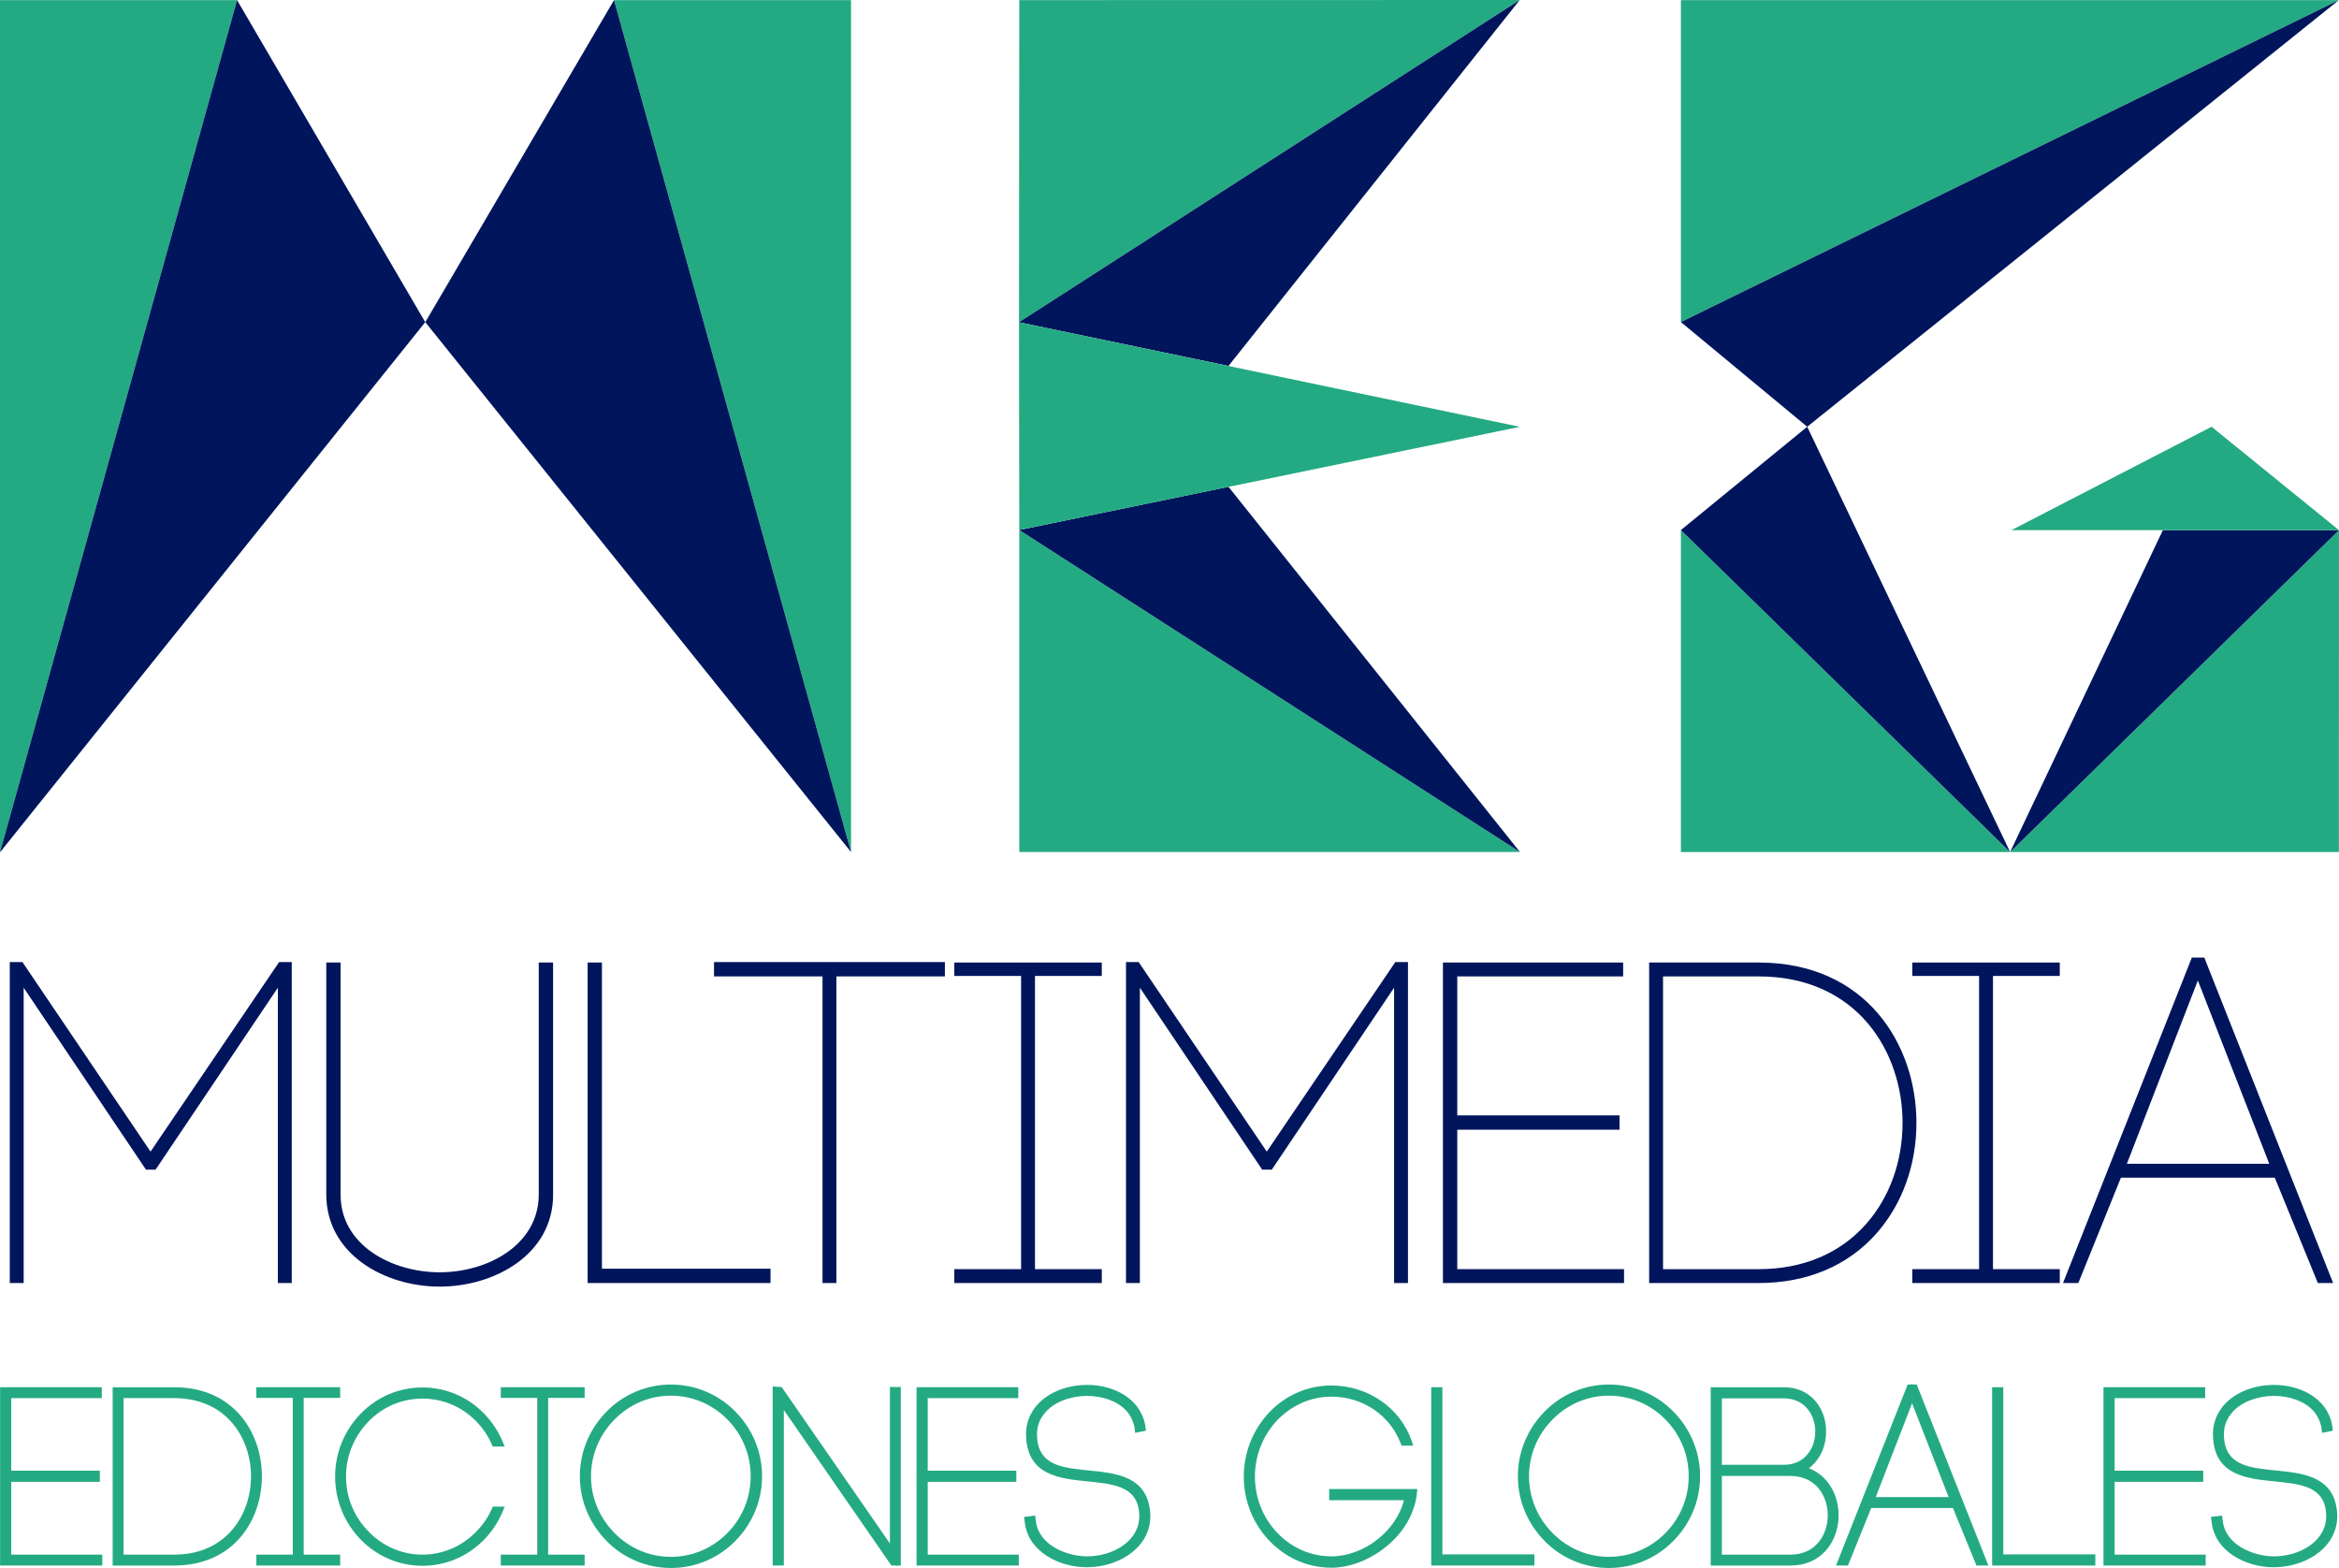 <?xml version="1.0" encoding="UTF-8"?>
<!-- Generator: Adobe Illustrator 16.0.0, SVG Export Plug-In . SVG Version: 6.00 Build 0)  -->
<svg xmlns="http://www.w3.org/2000/svg" xmlns:xlink="http://www.w3.org/1999/xlink" version="1.1" id="Capa_1" x="0px" y="0px" width="648.854px" height="434.986px" viewBox="0 0 648.854 434.986" xml:space="preserve">
<polygon fill="#24AA82" points="0.001,0.032 0.001,236.448 65.761,0.032 "></polygon>
<polygon fill="#24AA82" points="236.09,236.375 236.09,0.031 170.33,0.031 "></polygon>
<polygon fill="#00155C" points="117.964,89.375 65.761,0.031 0,236.448 "></polygon>
<polygon fill="#00155C" points="236.09,236.375 170.33,0.031 117.98,89.375 "></polygon>
<polygon fill="#24AA82" points="282.755,147.032 282.755,236.359 421.636,236.359 "></polygon>
<polygon fill="#24AA82" points="421.589,0 282.755,0.031 282.672,89.401 "></polygon>
<polygon fill="#00155C" points="340.792,135.047 282.755,147.031 421.636,236.36 "></polygon>
<polygon fill="#00155C" points="421.589,0 421.589,0 282.672,89.401 340.792,101.516 "></polygon>
<polygon fill="#24AA82" points="282.755,147.032 421.605,118.407 282.672,89.401 "></polygon>
<polygon fill="#24AA82" points="466.292,236.375 557.621,236.375 466.292,147.052 "></polygon>
<polygon fill="#24AA82" points="648.814,0.032 466.292,0.032 466.292,89.345 "></polygon>
<polygon fill="#00155C" points="557.621,236.375 501.334,118.385 466.292,147.052 "></polygon>
<polygon fill="#24AA82" points="648.82,236.375 557.621,236.375 648.853,147.071 "></polygon>
<polygon fill="#00155C" points="557.621,236.375 599.994,147.071 648.853,147.071 "></polygon>
<polygon fill="#00155C" points="648.814,0.032 648.814,0.032 466.292,89.345 501.334,118.386 "></polygon>
<polygon fill="#24AA82" points="613.5,118.386 648.854,147.072 557.994,147.072 "></polygon>
<polygon fill="#00155C" points="41.762,319.472 6.518,267.334 6.223,266.897 2.713,266.897 2.713,355.937 6.563,355.937   6.563,274.006 40.485,324.474 43.161,324.474 77.082,274.006 77.082,355.937 80.933,355.937 80.933,266.897 77.424,266.897 "></polygon>
<path fill="#00155C" d="M149.456,331.315c0,14.057-14.162,21.641-27.486,21.641c-13.325,0-27.487-7.541-27.487-21.516v-64.418  h-3.974v64.293c0,16.639,16.209,25.616,31.461,25.616c15.251,0,31.461-8.935,31.461-25.491v-64.418h-3.975V331.315z"></path>
<polygon fill="#00155C" points="166.983,267.021 163.008,267.021 163.008,355.937 213.744,355.937 213.744,351.962 166.983,351.962   "></polygon>
<polygon fill="#00155C" points="198.077,270.872 228.173,270.872 228.173,355.937 232.023,355.937 232.023,270.872 262.119,270.872   262.119,266.897 198.077,266.897 "></polygon>
<polygon fill="#00155C" points="264.732,270.748 283.262,270.748 283.262,352.086 264.732,352.086 264.732,355.937 305.644,355.937   305.644,352.086 287.113,352.086 287.113,270.748 305.644,270.748 305.644,267.022 264.732,267.022 "></polygon>
<polygon fill="#00155C" points="351.41,319.472 316.166,267.334 315.871,266.897 312.36,266.897 312.36,355.937 316.21,355.937   316.21,274.006 350.132,324.474 352.808,324.474 386.729,274.006 386.729,355.937 390.581,355.937 390.581,266.897 387.072,266.897   "></polygon>
<polygon fill="#00155C" points="404.255,313.404 449.275,313.404 449.275,309.43 404.255,309.43 404.255,270.873 450.27,270.873   450.27,267.021 400.281,267.021 400.281,355.937 450.519,355.937 450.519,352.086 404.255,352.086 "></polygon>
<path fill="#00155C" d="M487.828,267.022h-30.342v88.914h30.342c13.521,0,24.883-4.814,32.856-13.922  c7.06-8.063,10.948-18.907,10.948-30.536C531.632,290.067,517.925,267.022,487.828,267.022 M487.828,352.086h-26.491v-81.213h26.491  c27.451,0,39.953,21.049,39.954,40.605c0,10.658-3.549,20.582-9.991,27.946C510.543,347.708,500.183,352.086,487.828,352.086"></path>
<polygon fill="#00155C" points="530.484,270.748 549.014,270.748 549.014,352.086 530.484,352.086 530.484,355.937 571.395,355.937   571.395,352.086 552.865,352.086 552.865,270.748 571.395,270.748 571.395,267.022 530.484,267.022 "></polygon>
<path fill="#00155C" d="M611.492,265.654h-3.463l-35.733,90.282h4.245l11.814-29.226h42.688l11.938,29.226h4.242L611.492,265.654z   M590.005,322.861L609.701,272l19.811,50.861H590.005z"></path>
<polygon fill="#24AA82" points="3.119,411.087 27.697,411.087 27.697,407.993 3.119,407.993 3.119,387.867 28.24,387.867   28.24,384.841 0.023,384.841 0.023,434.307 28.375,434.307 28.375,431.281 3.119,431.281 "></polygon>
<path fill="#24AA82" d="M48.28,384.841H31.253v49.467H48.28c16.749,0,24.377-12.821,24.377-24.733S65.029,384.841,48.28,384.841   M48.28,431.281H34.279v-43.414H48.28c14.67,0,21.351,11.252,21.351,21.707S62.95,431.281,48.28,431.281"></path>
<polygon fill="#24AA82" points="84.246,387.799 94.363,387.799 94.363,384.841 71.103,384.841 71.103,387.799 81.22,387.799   81.22,431.281 71.103,431.281 71.103,434.307 94.363,434.307 94.363,431.281 84.246,431.281 "></polygon>
<path fill="#24AA82" d="M140.009,417.974h-3.316l-0.262,0.605c-0.96,2.223-2.401,4.338-4.281,6.286  c-4.002,4.138-9.314,6.416-14.962,6.416c-5.648,0-10.961-2.278-14.968-6.421c-4.018-4.087-6.231-9.503-6.231-15.253  c0-5.681,2.215-11.1,6.237-15.257c3.958-4.094,9.271-6.348,14.962-6.348c5.69,0,11.004,2.254,14.961,6.347  c1.845,1.913,3.286,4.053,4.282,6.355l0.262,0.604h3.316l-0.575-1.388c-1.163-2.804-2.924-5.471-5.095-7.714  c-4.56-4.707-10.651-7.299-17.151-7.299c-6.501,0-12.592,2.592-17.152,7.299c-4.561,4.71-7.072,10.89-7.072,17.399  c0,6.555,2.511,12.759,7.072,17.47c4.56,4.706,10.651,7.298,17.152,7.298c6.5,0,12.591-2.592,17.151-7.299  c2.172-2.243,3.933-4.911,5.095-7.714L140.009,417.974z"></path>
<polygon fill="#24AA82" points="152.066,387.799 162.184,387.799 162.184,384.841 138.923,384.841 138.923,387.799 149.041,387.799   149.041,431.281 138.923,431.281 138.923,434.307 162.184,434.307 162.184,431.281 152.066,431.281 "></polygon>
<path fill="#24AA82" d="M186.095,384.095c-6.709,0-13.207,2.733-17.825,7.496c-4.784,4.857-7.418,11.232-7.418,17.949  c0,6.718,2.634,13.092,7.413,17.944c4.623,4.767,11.121,7.502,17.83,7.502c6.776,0,13.131-2.663,17.893-7.497  c4.783-4.857,7.417-11.231,7.417-17.949c0-6.717-2.634-13.092-7.417-17.949C199.226,386.757,192.871,384.095,186.095,384.095   M186.095,431.893c-5.886,0-11.443-2.354-15.647-6.625c-4.193-4.261-6.502-9.848-6.502-15.728c0-5.881,2.309-11.466,6.502-15.727  c4.204-4.273,9.761-6.626,15.647-6.626c5.928,0,11.51,2.353,15.715,6.626c4.148,4.216,6.433,9.802,6.433,15.727  c0,5.926-2.285,11.511-6.433,15.727C197.604,429.539,192.022,431.893,186.095,431.893"></path>
<polygon fill="#24AA82" points="246.869,428.188 216.853,384.81 214.346,384.632 214.346,434.307 217.441,434.307 217.441,391.166   247.278,434.307 248.662,434.307 248.876,434.616 248.876,434.307 249.895,434.307 249.895,384.772 246.869,384.772 "></polygon>
<polygon fill="#24AA82" points="257.359,411.087 281.937,411.087 281.937,407.993 257.359,407.993 257.359,387.867 282.48,387.867   282.48,384.841 254.264,384.841 254.264,434.307 282.616,434.307 282.616,431.281 257.359,431.281 "></polygon>
<path fill="#24AA82" d="M302.147,407.943c-7.448-0.739-13.879-1.378-14.444-9.072c-0.198-2.555,0.437-4.762,1.901-6.579  c2.769-3.625,7.83-4.979,11.643-5.036l0.306-0.003c4.421,0,8.468,1.506,10.817,4.02c1.194,1.313,1.959,2.847,2.327,4.61l0.204,1.612  l2.991-0.597l-0.195-1.53c-1.449-7.715-9.121-11.169-16.081-11.169c-6.042,0-11.458,2.34-14.489,6.264  c-1.901,2.484-2.745,5.476-2.445,8.622c0.706,10.241,9.403,11.114,17.075,11.885c6.562,0.658,12.76,1.28,14.04,7.194  c0.668,3.203,0.032,6.027-1.891,8.393c-2.608,3.208-7.361,5.199-12.403,5.199c-5.445,0-13.432-3.049-14.147-9.866l-0.209-1.45  l-3.077,0.385l0.208,1.45c0.863,8.125,9.484,12.508,17.157,12.508c6.012,0,11.728-2.455,14.917-6.408  c2.461-3.049,3.3-6.794,2.427-10.829C317.039,409.422,309.127,408.637,302.147,407.943"></path>
<path fill="#24AA82" d="M368.726,416.179h20.743c-2.156,8.559-11.097,15.578-20.146,15.578c-5.669,0-11.004-2.325-15.024-6.546  c-3.98-4.187-6.174-9.728-6.174-15.603c0-5.807,2.195-11.351,6.168-15.598c4.089-4.225,9.427-6.552,15.03-6.552  c8.663,0,16.211,5.078,19.228,12.937l0.247,0.644h3.254l-0.46-1.333c-3.175-9.175-12.124-15.34-22.269-15.34  c-6.531,0-12.649,2.642-17.23,7.446c-4.553,4.852-7.062,11.172-7.062,17.796c0,6.697,2.51,13.02,7.067,17.802  c4.617,4.842,10.734,7.508,17.225,7.508c9.308,0,19.417-7.059,22.525-15.711c0.686-1.75,1.083-3.396,1.22-5.035l0.091-1.087h-24.433  V416.179z"></path>
<polygon fill="#24AA82" points="400.127,384.841 397.033,384.841 397.033,434.307 425.657,434.307 425.657,431.213 400.127,431.213   "></polygon>
<path fill="#24AA82" d="M446.309,384.095c-6.709,0-13.207,2.733-17.825,7.496c-4.784,4.857-7.418,11.232-7.418,17.949  c0,6.718,2.634,13.092,7.413,17.944c4.623,4.767,11.121,7.502,17.83,7.502c6.775,0,13.131-2.663,17.893-7.497  c4.783-4.857,7.417-11.231,7.417-17.949c0-6.717-2.634-13.092-7.417-17.949C459.44,386.757,453.084,384.095,446.309,384.095   M446.309,431.893c-5.887,0-11.443-2.354-15.647-6.625c-4.193-4.261-6.502-9.848-6.502-15.728c0-5.881,2.309-11.466,6.502-15.727  c4.204-4.273,9.761-6.626,15.647-6.626c5.928,0,11.51,2.353,15.715,6.626c4.147,4.216,6.433,9.802,6.433,15.727  c0,5.926-2.285,11.511-6.433,15.727C457.819,429.539,452.237,431.893,446.309,431.893"></path>
<path fill="#24AA82" d="M501.784,407.313c1.718-1.264,3.051-3.035,3.918-5.23c1.162-3.125,1.161-6.816-0.007-9.884  c-1.838-4.676-5.816-7.357-10.915-7.357h-20.22v49.467h22.12c8.438,0,12.766-6.301,13.31-12.546  C510.492,416,507.807,409.612,501.784,407.313 M496.68,431.281h-19.024v-21.823h19.024c7.112,0,10.352,5.655,10.352,10.912  C507.032,425.625,503.792,431.281,496.68,431.281 M494.78,406.363h-17.124v-18.429h17.124c5.163,0,7.29,3.391,8.093,5.399  c0.933,2.425,0.933,5.206,0.005,7.618C502.07,402.973,499.943,406.363,494.78,406.363"></path>
<path fill="#24AA82" d="M530.552,384.094l-0.134-0.343l-0.133,0.343h-1.09l-19.874,50.213h3.31l6.45-15.955h22.683l6.518,15.955  h3.306l-19.873-50.213H530.552z M520.344,415.326l10.08-26.03l10.138,26.03H520.344z"></path>
<polygon fill="#24AA82" points="555.727,384.841 552.632,384.841 552.632,434.307 581.256,434.307 581.256,431.213 555.727,431.213   "></polygon>
<polygon fill="#24AA82" points="586.616,411.087 611.194,411.087 611.194,407.993 586.616,407.993 586.616,387.867 611.737,387.867   611.737,384.841 583.521,384.841 583.521,434.307 611.873,434.307 611.873,431.281 586.616,431.281 "></polygon>
<path fill="#24AA82" d="M648.036,417.545c-1.741-8.123-9.652-8.909-16.633-9.602c-7.447-0.739-13.879-1.377-14.444-9.072  c-0.197-2.555,0.437-4.762,1.901-6.578c2.77-3.626,7.83-4.98,11.644-5.037l0.306-0.003c4.42,0,8.468,1.506,10.816,4.021  c1.193,1.312,1.96,2.846,2.327,4.609l0.203,1.613l2.992-0.598l-0.194-1.529c-1.449-7.716-9.121-11.169-16.082-11.169  c-6.042,0-11.457,2.34-14.488,6.263c-1.901,2.484-2.746,5.475-2.446,8.623c0.707,10.24,9.403,11.113,17.076,11.883  c6.563,0.659,12.76,1.281,14.04,7.195c0.668,3.203,0.032,6.027-1.892,8.392c-2.607,3.208-7.36,5.201-12.402,5.201  c-5.445,0-13.432-3.05-14.148-9.868l-0.209-1.448l-3.076,0.384l0.207,1.451c0.864,8.124,9.485,12.508,17.158,12.508  c6.013,0,11.728-2.456,14.917-6.409C648.068,425.325,648.907,421.58,648.036,417.545"></path>
</svg>
